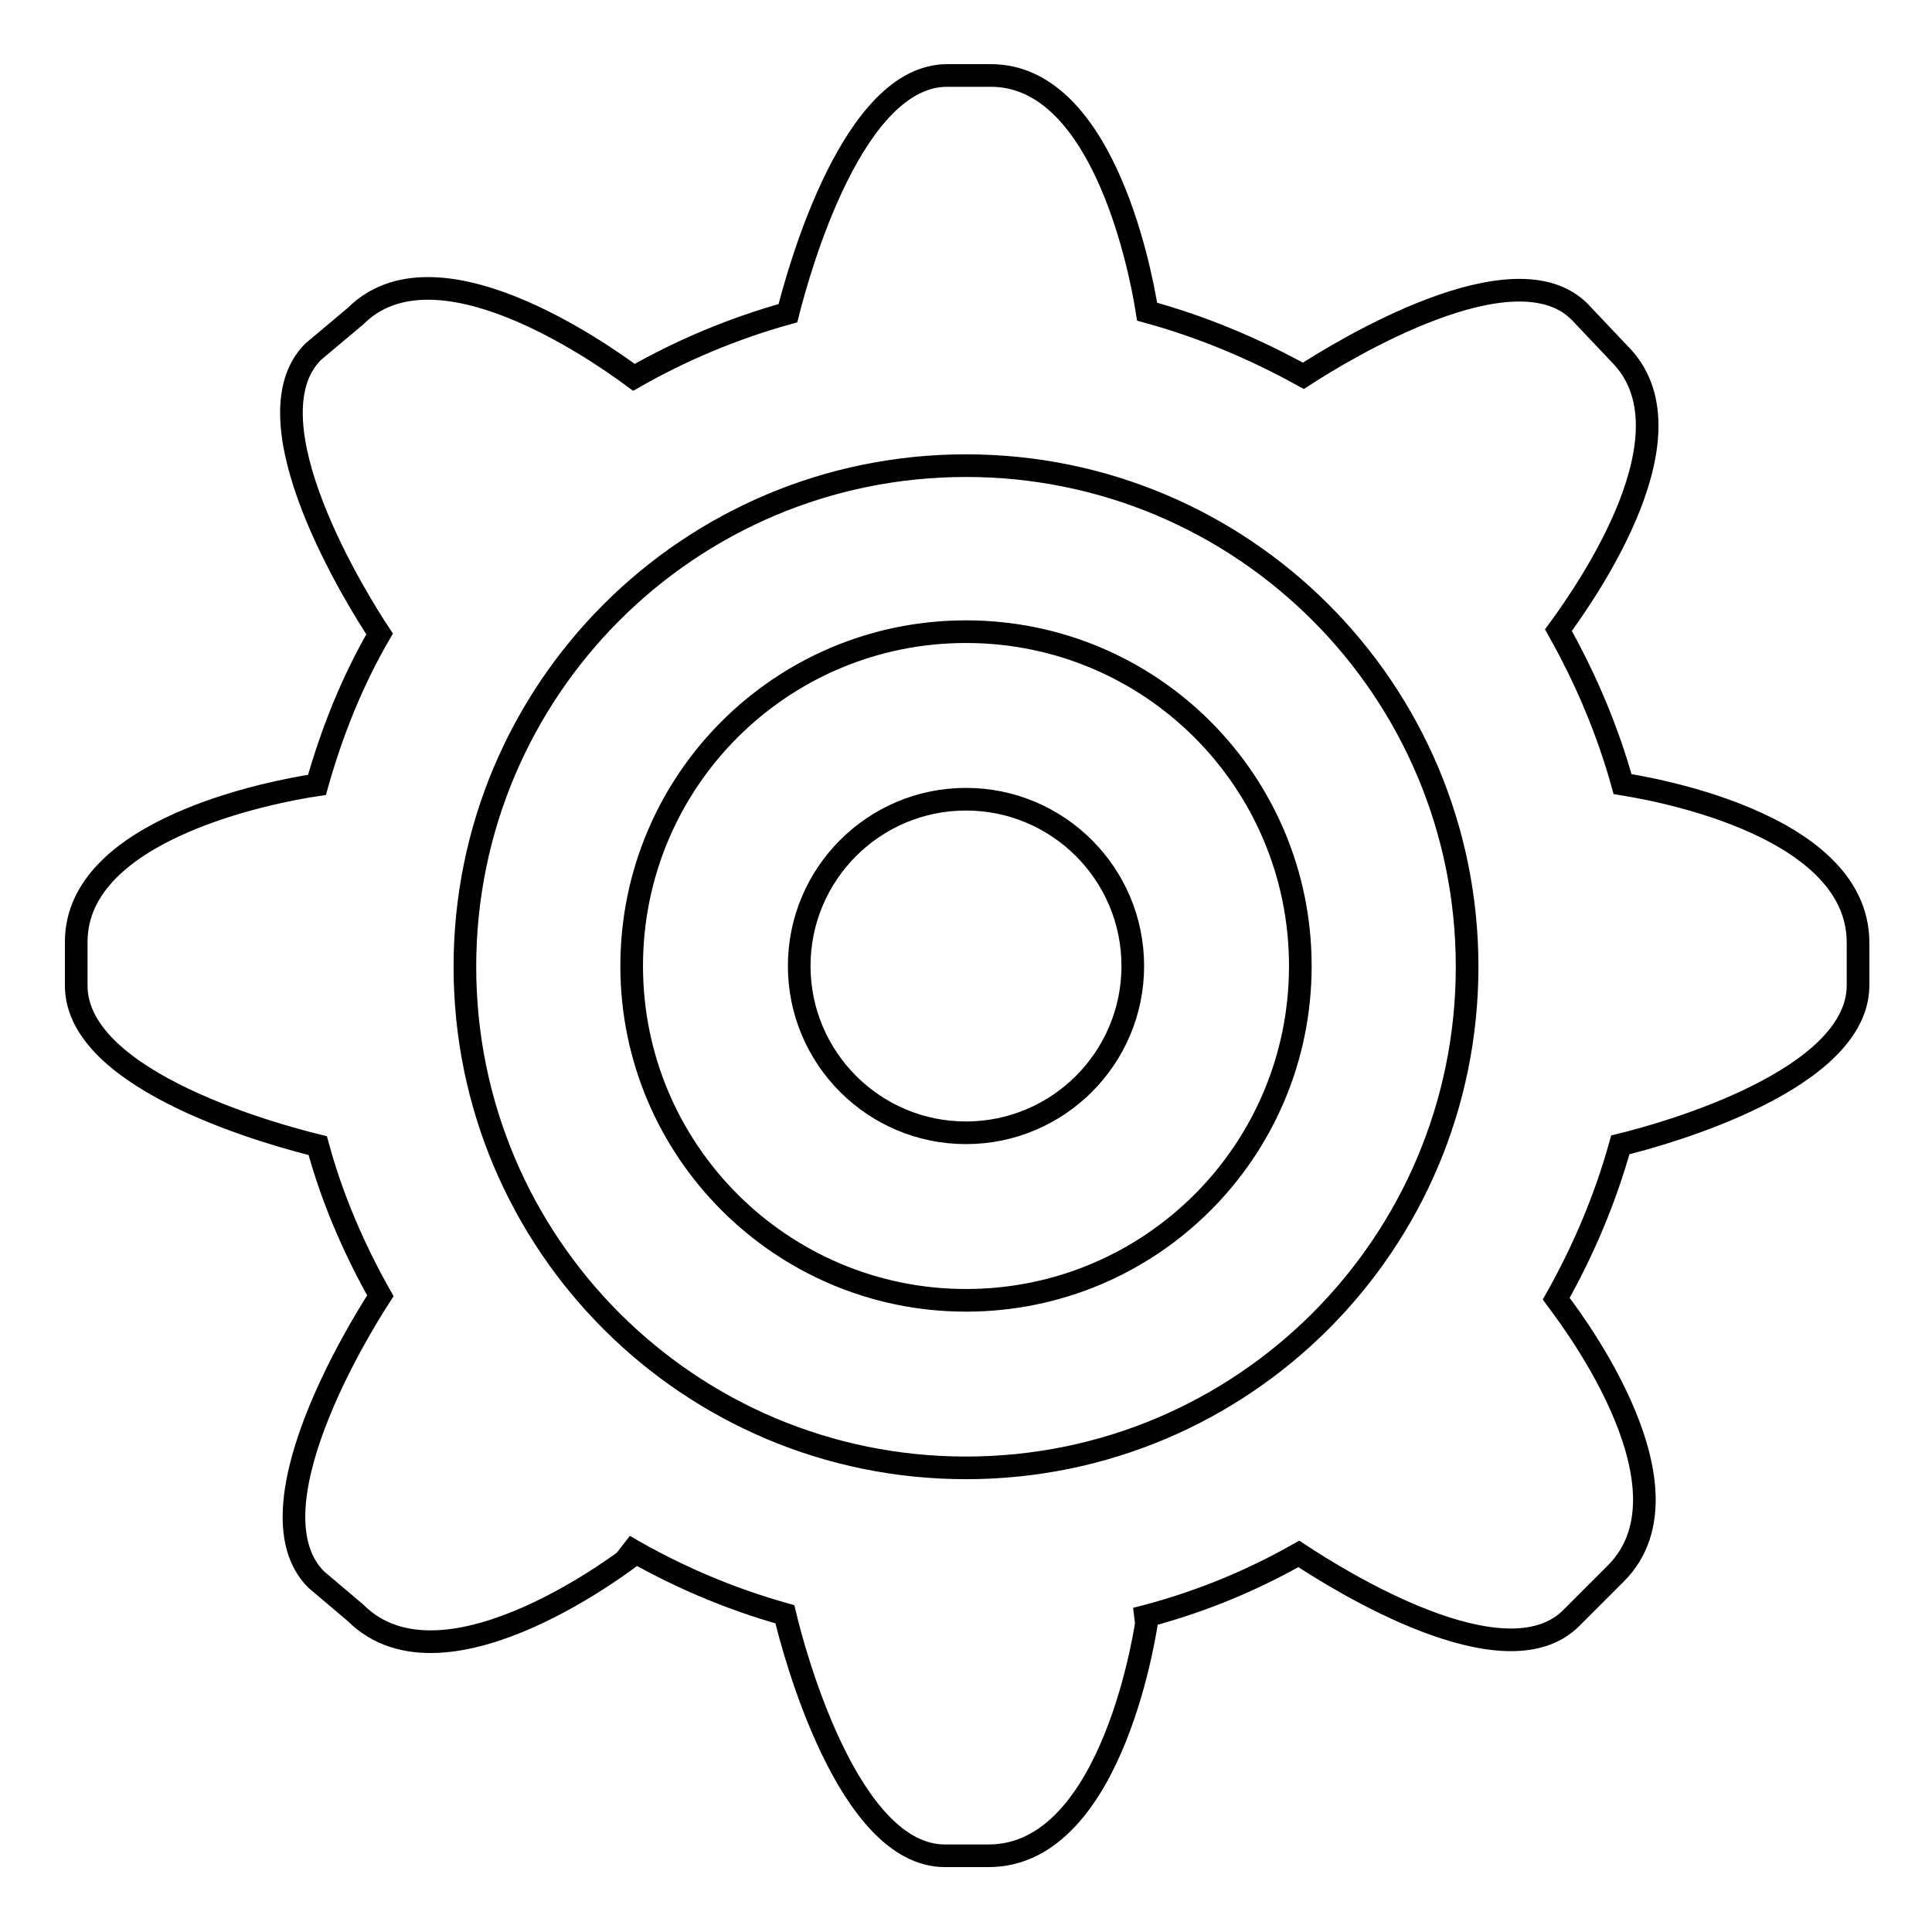 <?xml version="1.0" encoding="utf-8"?>
<!-- Svg Vector Icons : http://www.onlinewebfonts.com/icon -->
<!DOCTYPE svg PUBLIC "-//W3C//DTD SVG 1.1//EN" "http://www.w3.org/Graphics/SVG/1.1/DTD/svg11.dtd">
<svg version="1.1" xmlns="http://www.w3.org/2000/svg" xmlns:xlink="http://www.w3.org/1999/xlink" x="0px" y="0px" viewBox="0 0 256 256" enable-background="new 0 0 256 256" xml:space="preserve">
<g><g><path stroke-width="3" fill-opacity="0" stroke="#000000"  d="M214.7,151.7c-2,7.2-4.9,14-8.5,20.4c0.5,0.7,19.6,24.7,7.9,36.4l-5.9,5.9c-8.8,8.8-30.8-5-36.1-8.5c-6.7,3.8-13.9,6.7-21.6,8.6l1.5,0c0,0-4.2,31.4-21,31.4h-5.8c-12.8,0-20-26.9-21.2-32c-7.5-2.1-14.7-5.2-21.3-9.1l1.2,1.2c0,0-24.9,19.6-36.8,7.7l-5.2-4.4c-9.1-9.1,5.5-33,8.5-37.6c-3.5-6.2-6.4-12.9-8.3-19.9c-4.9-1.2-32-8.3-32-21.2v-5.8c0-14.9,25.8-19.9,31.9-20.8c2-7.1,4.7-13.8,8.3-20c-2.8-4.2-17.9-28.3-8.8-37.4l5.6-4.7c10.5-10.5,31.9,4.4,36.9,8.1c6.3-3.6,13.2-6.5,20.4-8.5c1.6-6.3,8.7-31.5,21.1-31.5h5.8c14.4,0,19.6,24.3,20.7,31.3c7.3,2,14.2,4.9,20.7,8.5c5.4-3.5,27.9-17.2,36.6-8.5l5.3,5.6c10.3,10.3-4,31-8.1,36.6c3.6,6.4,6.5,13.2,8.5,20.4c1.8,0.3,31.2,4.7,31.2,21v5.8C246,143,221.3,150.1,214.7,151.7z M128,61.7c-36.7,0-66.4,29.7-66.4,66.4c0,36.7,29.7,66.4,66.4,66.4s66.4-29.7,66.4-66.4C194.4,91.4,164.7,61.7,128,61.7z M128,172.3c-24.4,0-44.3-19.8-44.3-44.3s19.8-44.3,44.3-44.3s44.3,19.8,44.3,44.3S152.5,172.3,128,172.3z M128,105.9c-12.2,0-22.1,9.9-22.1,22.1s9.9,22.1,22.1,22.1c12.2,0,22.1-9.9,22.1-22.1S140.2,105.9,128,105.9z"/></g></g>
</svg>